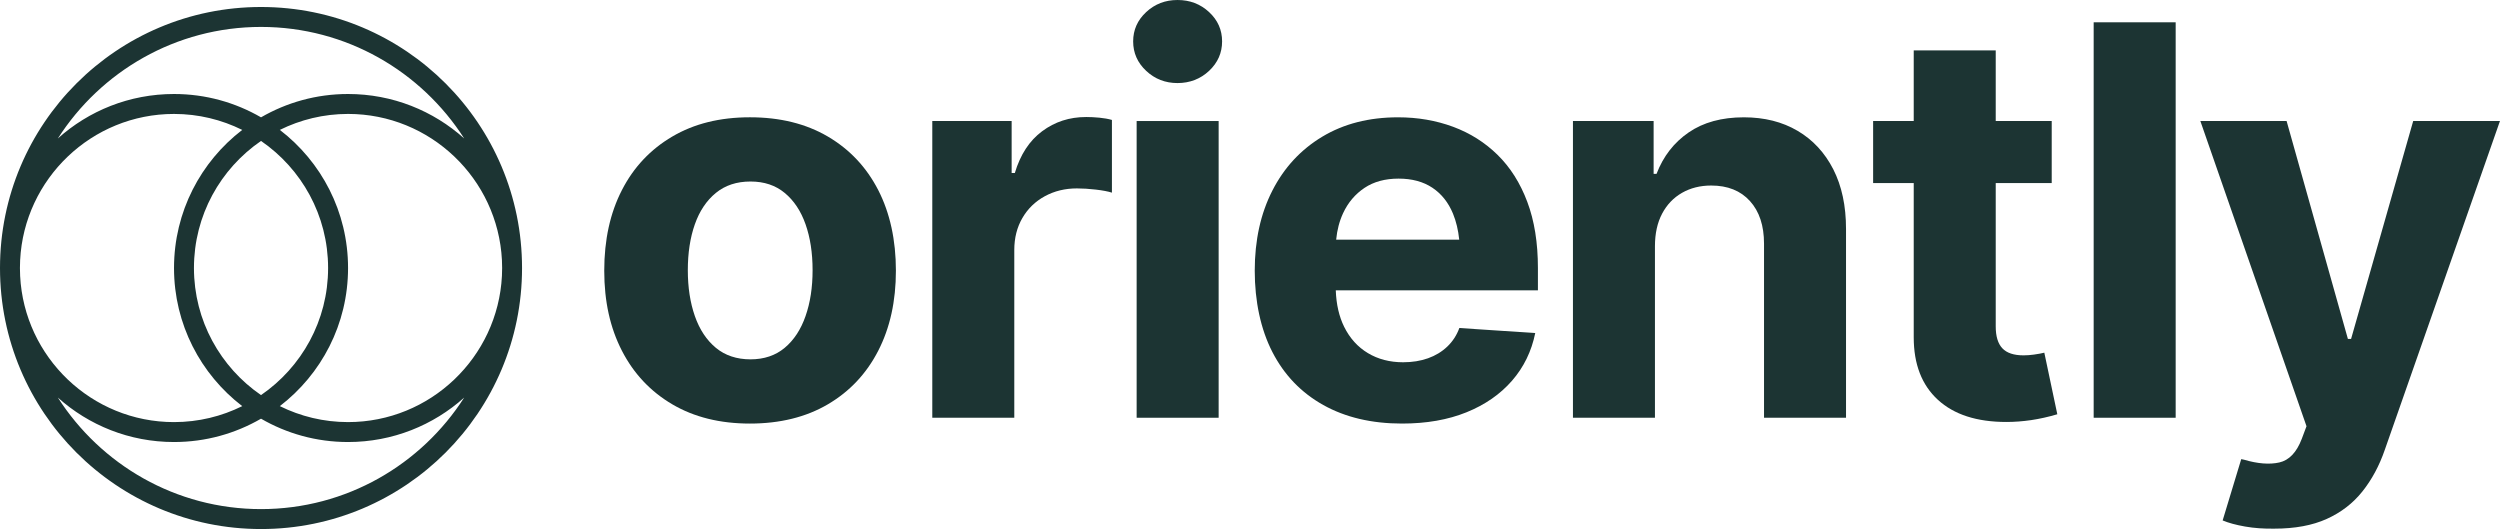 <svg xmlns="http://www.w3.org/2000/svg" id="Livello_2" viewBox="0 0 983.25 208.07"><defs><style>.cls-1{fill:#1c3433;}</style></defs><g id="Livello_1-2"><path class="cls-1" d="M325.59,53.7c-8.6-5.04-18.81-7.57-30.64-7.57s-21.94,2.52-30.53,7.57c-8.6,5.05-15.21,12.07-19.83,21.08-4.63,9.01-6.94,19.57-6.94,31.68s2.31,22.46,6.94,31.47c4.63,9.01,11.24,16.04,19.83,21.09,8.59,5.05,18.77,7.57,30.53,7.57s22.04-2.52,30.64-7.57c8.59-5.04,15.2-12.07,19.83-21.09,4.63-9.01,6.94-19.5,6.94-31.47s-2.31-22.67-6.94-31.68c-4.63-9.01-11.24-16.04-19.83-21.08ZM316.82,124.32c-1.84,5.29-4.58,9.45-8.19,12.47-3.62,3.03-8.11,4.54-13.47,4.54s-9.97-1.51-13.62-4.54c-3.65-3.03-6.4-7.18-8.25-12.47-1.85-5.29-2.77-11.31-2.77-18.06s.92-12.84,2.77-18.06c1.84-5.22,4.59-9.32,8.25-12.32,3.65-2.99,8.19-4.49,13.62-4.49s9.85,1.5,13.47,4.49c3.62,2.99,6.35,7.1,8.19,12.32,1.84,5.22,2.77,11.24,2.77,18.06s-.92,12.77-2.77,18.06Z"></path><path class="cls-1" d="M427.1,46.03c-6.47,0-12.21,1.86-17.22,5.58-5.01,3.72-8.59,9.2-10.75,16.44h-1.25v-20.46h-31.21v116.7h32.25v-65.97c0-4.73,1.06-8.92,3.18-12.58,2.12-3.65,5.06-6.51,8.82-8.56,3.76-2.05,7.97-3.08,12.63-3.08,2.3,0,4.78.16,7.46.47,2.68.31,4.78.71,6.31,1.2v-28.6c-1.46-.42-3.12-.71-4.96-.89-1.84-.17-3.6-.26-5.27-.26Z"></path><rect class="cls-1" x="447.04" y="47.6" width="32.25" height="116.7"></rect><path class="cls-1" d="M463.11,0c-4.8,0-8.91,1.58-12.32,4.75-3.41,3.17-5.12,7.01-5.12,11.53s1.7,8.39,5.12,11.59c3.41,3.2,7.52,4.8,12.32,4.8s9.01-1.6,12.42-4.8c3.41-3.2,5.12-7.06,5.12-11.59s-1.71-8.37-5.12-11.53c-3.41-3.17-7.55-4.75-12.42-4.75Z"></path><path class="cls-1" d="M589,60.91c-5.01-4.91-10.86-8.59-17.54-11.06-6.68-2.47-13.88-3.71-21.61-3.71-11.41,0-21.35,2.54-29.8,7.62-8.45,5.08-15,12.14-19.62,21.19-4.63,9.05-6.94,19.56-6.94,31.52s2.31,22.98,6.94,31.99c4.63,9.01,11.29,15.95,19.99,20.82,8.7,4.87,19.03,7.31,31,7.31,9.6,0,18.06-1.48,25.36-4.44,7.31-2.96,13.27-7.1,17.9-12.42,4.63-5.32,7.67-11.57,9.13-18.74l-29.85-1.98c-1.04,2.85-2.63,5.29-4.75,7.31-2.12,2.02-4.65,3.55-7.57,4.59-2.92,1.04-6.19,1.57-9.81,1.57-5.22,0-9.83-1.2-13.83-3.6-4-2.4-7.12-5.85-9.34-10.33-2-4.04-3.1-8.82-3.3-14.35h79.5v-8.77c0-9.95-1.39-18.63-4.18-26.04-2.78-7.41-6.68-13.57-11.69-18.48ZM536.65,73.9c3.65-2.44,8.12-3.65,13.41-3.65s9.72,1.2,13.31,3.6c3.58,2.4,6.28,5.79,8.09,10.18,1.25,3.04,2.06,6.46,2.45,10.23h-48.4c.37-3.83,1.28-7.31,2.74-10.44,1.95-4.18,4.75-7.48,8.4-9.92Z"></path><path class="cls-1" d="M707,51.46c-6.02-3.55-13.07-5.32-21.14-5.32-8.7,0-15.94,1.98-21.71,5.95-5.78,3.97-9.99,9.39-12.63,16.28h-1.15v-20.77h-31.73v116.7h32.25v-67.43c0-5.01.94-9.29,2.82-12.84,1.88-3.55,4.49-6.28,7.83-8.19,3.34-1.91,7.17-2.87,11.48-2.87,6.47,0,11.55,2.03,15.24,6.11,3.69,4.07,5.53,9.66,5.53,16.75v68.47h32.25v-74.22c0-9.12-1.67-16.94-5.01-23.49-3.34-6.54-8.02-11.59-14.04-15.14Z"></path><path class="cls-1" d="M800.06,139.45c-1.53.21-2.92.31-4.18.31-3.83,0-6.61-.92-8.35-2.77-1.74-1.84-2.61-4.71-2.61-8.61v-56.37h22.02v-24.43h-22.02v-27.77h-32.25v27.77h-15.97v24.43h15.97v60.65c0,10.58,3.17,18.77,9.5,24.58,6.33,5.81,15.31,8.72,26.93,8.72,3.2,0,6.45-.25,9.76-.73,3.3-.49,6.73-1.25,10.28-2.3l-5.11-24.22c-1.11.28-2.44.52-3.97.73Z"></path><rect class="cls-1" x="823.44" y="8.77" width="32.25" height="155.53"></rect><path class="cls-1" d="M949.11,47.6l-24.43,85.7h-1.25l-24.11-85.7h-33.92l41.75,120.04-1.88,5.01c-2.02,5.29-4.96,8.37-8.82,9.24-3.86.87-8.51.5-13.93-1.1l-1.04-.21-7.31,24.11c2.3.97,5.24,1.77,8.82,2.4,3.58.63,7.43.9,11.53.83,8.07,0,14.93-1.27,20.56-3.81,5.64-2.54,10.32-6.14,14.04-10.8,3.72-4.66,6.66-10.13,8.82-16.39l45.3-129.33h-34.13Z"></path><path class="cls-1" d="M102.66,2.75C45.96,2.75,0,48.71,0,105.41s45.96,102.66,102.66,102.66,102.66-45.96,102.66-102.66S159.36,2.75,102.66,2.75ZM197.41,108.52c-1.63,31.97-28.15,57.49-60.52,57.49-9.63,0-18.73-2.27-26.83-6.28,16.3-12.51,26.83-32.18,26.83-54.32s-10.52-41.81-26.83-54.32c8.09-4.01,17.2-6.28,26.83-6.28,32.37,0,58.9,25.51,60.52,57.49.03,1.04.08,2.07.08,3.11s-.05,2.08-.08,3.11ZM7.84,105.41c0-1.04.05-2.08.08-3.11,1.63-31.97,28.15-57.49,60.52-57.49,9.63,0,18.73,2.27,26.83,6.28-16.3,12.51-26.83,32.18-26.83,54.32s10.52,41.81,26.83,54.32c-8.09,4.01-17.2,6.28-26.83,6.28-32.37,0-58.9-25.51-60.52-57.49-.03-1.04-.08-2.07-.08-3.11ZM76.28,105.41c0-20.73,10.46-39.05,26.38-49.98,15.92,10.93,26.38,29.25,26.38,49.98s-10.46,39.05-26.38,49.98c-15.92-10.93-26.38-29.25-26.38-49.98ZM102.66,10.59c33.54,0,63.05,17.52,79.91,43.87-12.12-10.87-28.13-17.49-45.69-17.49-12.47,0-24.15,3.35-34.22,9.18-10.07-5.83-21.75-9.18-34.22-9.18-17.56,0-33.57,6.62-45.69,17.49C39.62,28.11,69.12,10.59,102.66,10.59ZM102.66,200.23c-33.54,0-63.05-17.52-79.91-43.87,12.12,10.87,28.13,17.49,45.69,17.49,12.47,0,24.15-3.35,34.22-9.18,10.07,5.83,21.75,9.18,34.22,9.18,17.56,0,33.57-6.62,45.69-17.49-16.86,26.35-46.37,43.87-79.91,43.87Z"></path></g></svg>